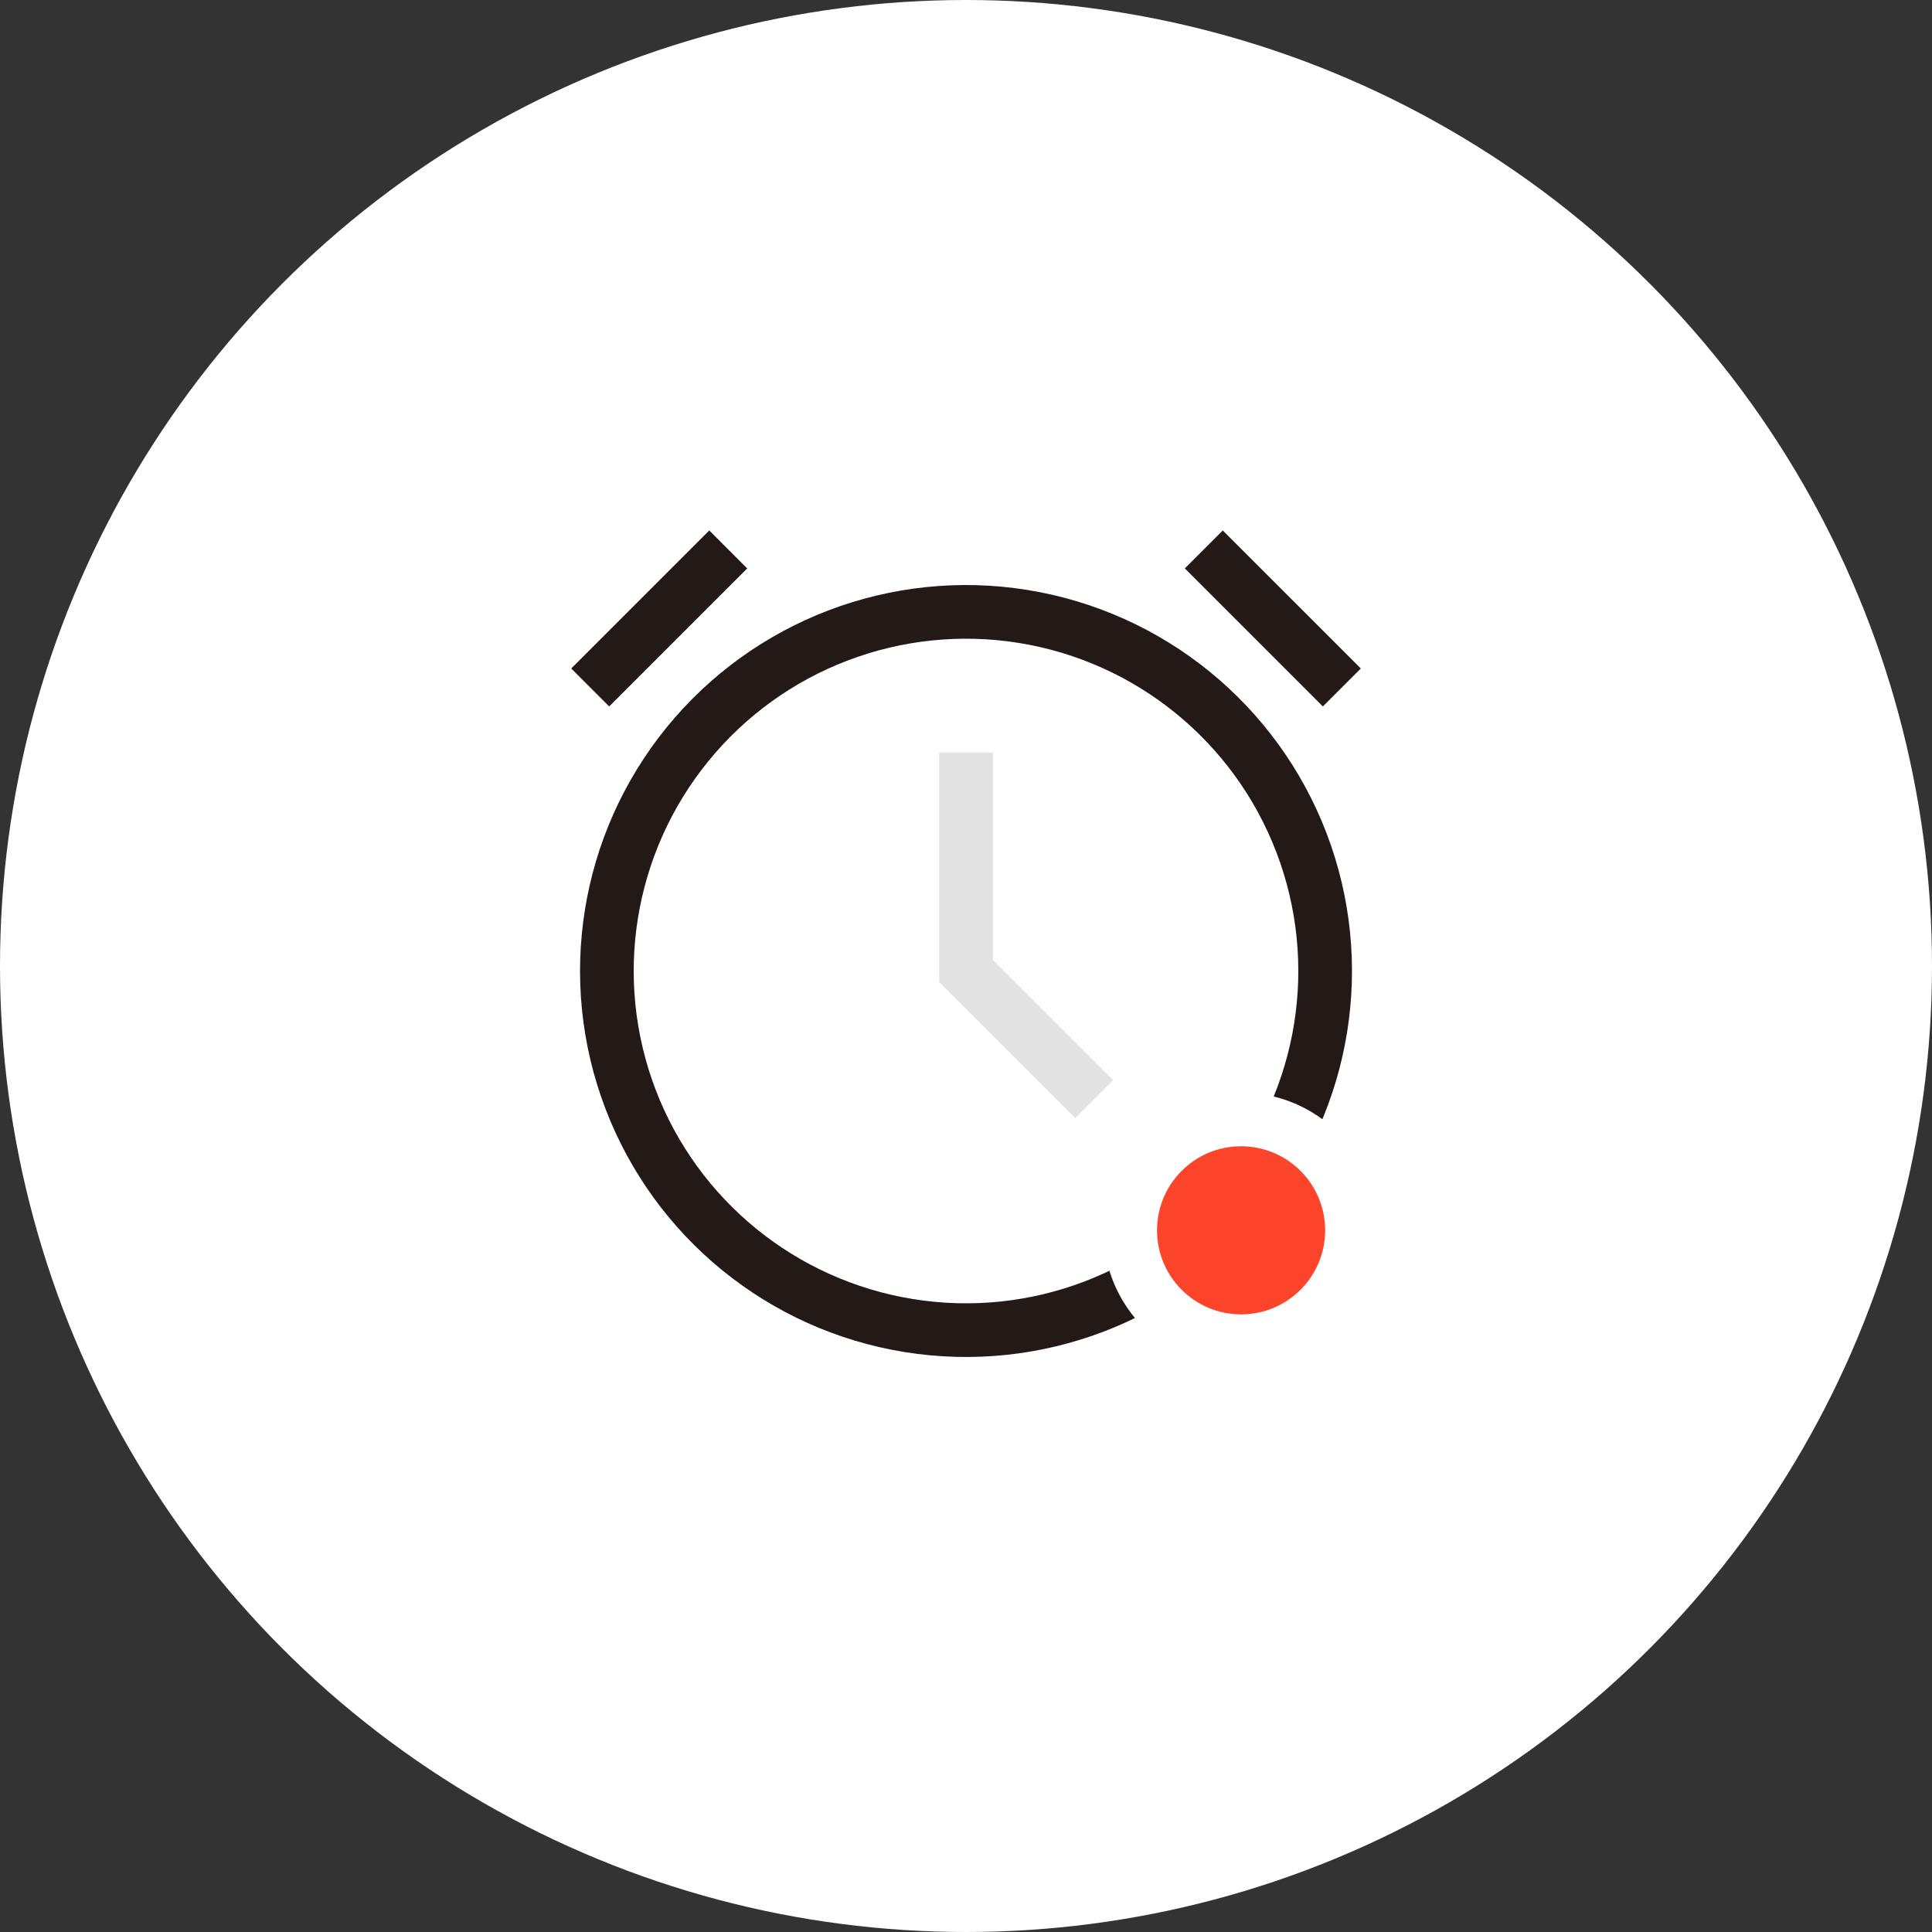 <svg xmlns="http://www.w3.org/2000/svg" width="72" height="72" viewBox="0 0 72 72">
  <rect x="0" y="0" width="72" height="72" fill="#333333" stroke="none"/>
  <g id="그룹_39709" data-name="그룹 39709" transform="translate(-390 -616)">
    <circle id="타원_2041" data-name="타원 2041" cx="36" cy="36" r="36" transform="translate(390 616)" fill="#fff"/>
    <g id="그룹_39699" data-name="그룹 39699" transform="translate(-217.237 -428.57)">
      <circle id="타원_2047" data-name="타원 2047" cx="13.384" cy="13.384" r="13.384" transform="translate(627.899 1091.847) rotate(-80.868)" fill="#fff" stroke="#231916" stroke-miterlimit="10" stroke-width="2"/>
      <path id="패스_40287" data-name="패스 40287" d="M662.086,1081.913v8.143l4.776,4.776" transform="translate(-18.848 -9.299)" fill="none" stroke="#e2e2e2" stroke-miterlimit="10" stroke-width="2" style="mix-blend-mode: darken;isolation: isolate"/>
      <line id="선_1374" data-name="선 1374" y1="5.144" x2="5.144" transform="translate(629.232 1065.046)" fill="#fff" stroke="#231916" stroke-miterlimit="10" stroke-width="2"/>
      <line id="선_1375" data-name="선 1375" x1="5.144" y1="5.144" transform="translate(652.099 1065.046)" fill="#fff" stroke="#231916" stroke-miterlimit="10" stroke-width="2"/>
      <g id="패스_40288" data-name="패스 40288" transform="translate(-27.596 -27.331)" fill="#fc442a" stroke-miterlimit="10">
        <path d="M 681.085 1121.884 C 678.806 1121.884 676.952 1120.03 676.952 1117.752 C 676.952 1115.473 678.806 1113.619 681.085 1113.619 C 683.363 1113.619 685.217 1115.473 685.217 1117.752 C 685.217 1120.03 683.363 1121.884 681.085 1121.884 Z" stroke="none"/>
        <path d="M 681.085 1114.619 C 679.355 1114.619 677.952 1116.021 677.952 1117.752 C 677.952 1119.482 679.355 1120.884 681.085 1120.884 C 682.815 1120.884 684.217 1119.482 684.217 1117.752 C 684.217 1116.021 682.815 1114.619 681.085 1114.619 M 681.085 1112.619 C 683.915 1112.619 686.217 1114.922 686.217 1117.752 C 686.217 1120.582 683.915 1122.884 681.085 1122.884 C 678.254 1122.884 675.952 1120.582 675.952 1117.752 C 675.952 1114.922 678.254 1112.619 681.085 1112.619 Z" stroke="none" fill="#fff"/>
      </g>
    </g>
  </g>
</svg>

